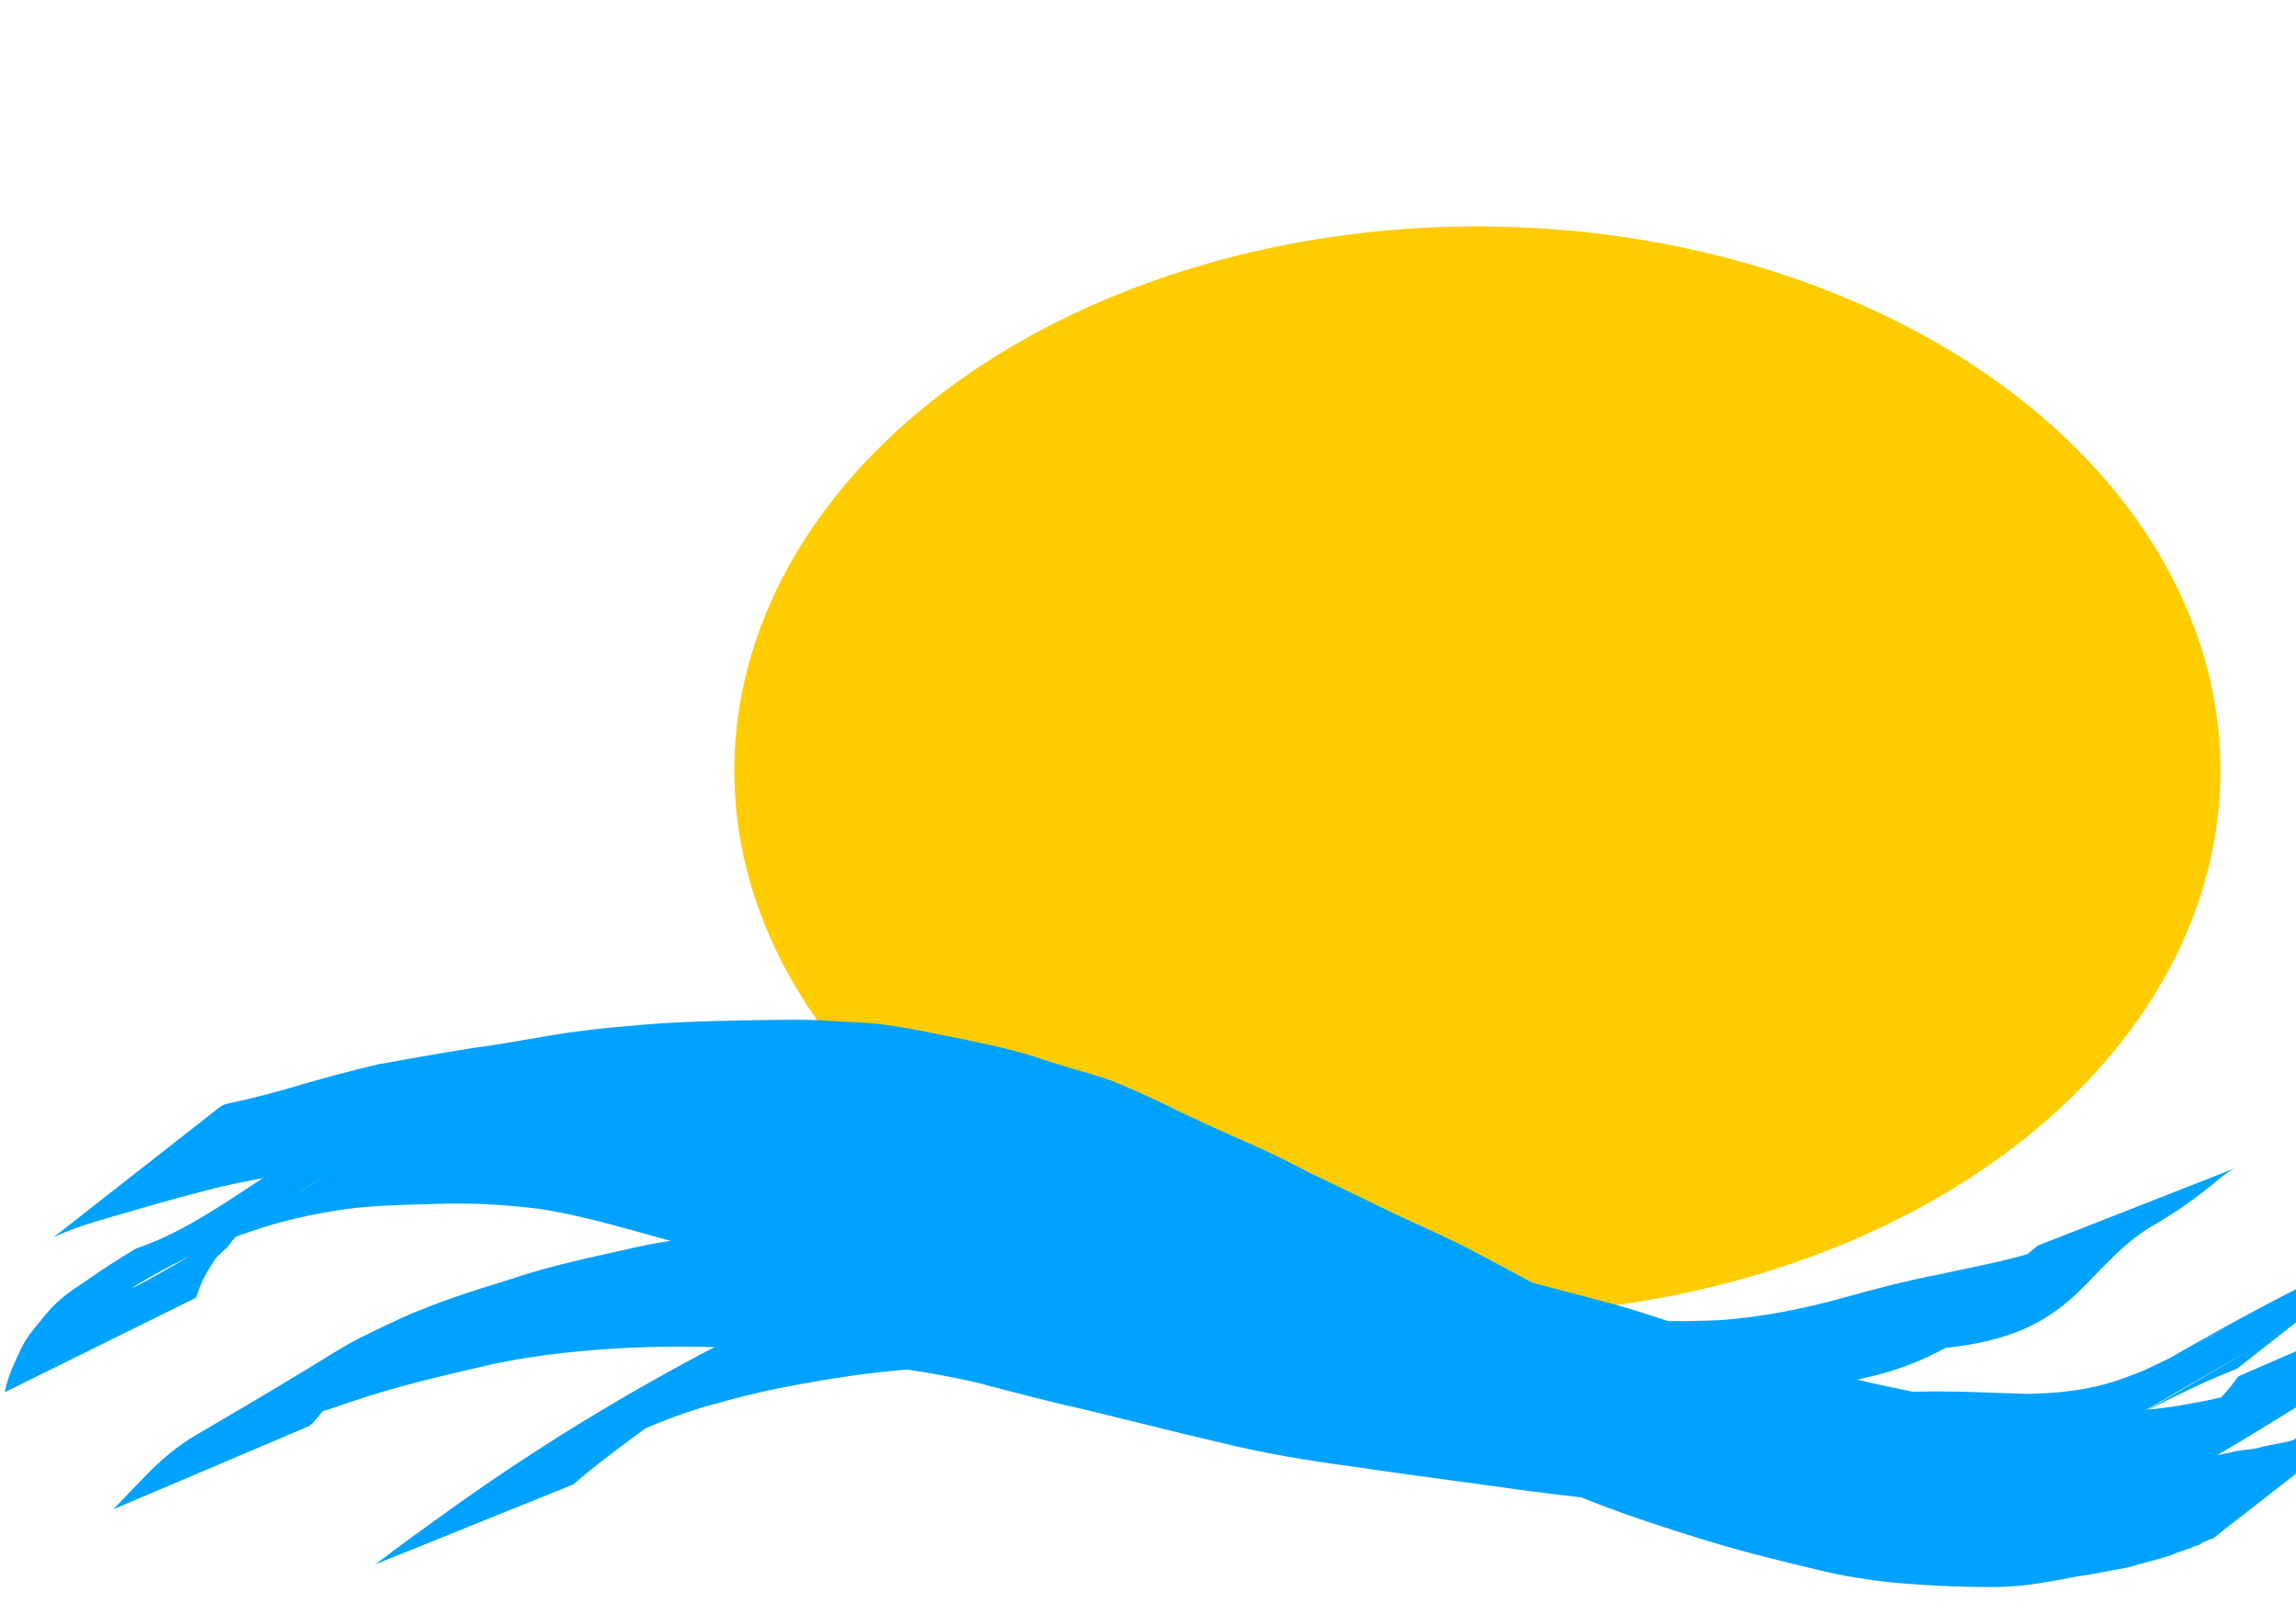 <?xml version="1.0" encoding="UTF-8" standalone="no"?>
<!-- Created with Inkscape (http://www.inkscape.org/) -->
<svg id="svg3433" xmlns:rdf="http://www.w3.org/1999/02/22-rdf-syntax-ns#" xmlns="http://www.w3.org/2000/svg" height="184.25" width="262.2" version="1.1" xmlns:cc="http://creativecommons.org/ns#" xmlns:dc="http://purl.org/dc/elements/1.1/">
 <defs id="defs3435">
  <filter id="filter3660" color-interpolation-filters="sRGB">
   <feTurbulence id="feTurbulence3662" numOctaves="1" baseFrequency="0.002 0.107"/>
   <feColorMatrix id="feColorMatrix3664" values="2 0 0 0 0 0 0 0 0 0 0 0 0 0 0 0 0 0 0.5 0.5" result="result91"/>
   <feDisplacementMap id="feDisplacementMap3666" scale="14.3" yChannelSelector="A" in2="result91" xChannelSelector="R" in="SourceGraphic"/>
  </filter>
 </defs>

 <g id="layer1" transform="translate(0,-868.11)">
  <ellipse id="path3636" d="m 469.51,540.934 c 0,34.31 -37.99,62.124 -84.853,62.124 -46.863,0 -84.853,-27.814 -84.853,-62.124 0,-34.31 37.99,-62.124 84.853,-62.124 46.863,0 84.853,27.814 84.853,62.124 z" cx="384.66" cy="540.93" rx="84.853" ry="62.124" transform="translate(-215.945,415.153)" filter="url(#filter3660)" fill="#FC0"/>
  <path id="path4244" fill="#00a2ff" transform="translate(0,868.11)" d="m0.546,158.95c0.32-1.74,1.091-3.339,1.846-4.923,0.724-1.605,1.957-2.838,3.036-4.194,1.125-1.333,2.563-2.402,4.026-3.34,1.985-1.389,4.002-2.718,6.09-3.949,8.837-2.965,16.074-10.311,24.883-13.835,2.069-0.828,4.205-1.469,6.328-2.142,3.711-1.212,7.539-2.031,11.406-2.534,3.265-0.321,6.555-0.234,9.831-0.176,4.24-0.101,8.459,0.315,12.639,0.986,3.783,0.637,7.502,1.578,11.216,2.528,3.203,0.774,6.361,1.712,9.484,2.76,3.587,1.277,7.192,2.486,10.742,3.865,3.618,1.505,7.292,2.867,10.93,4.318,0.627,0.265,1.249,0.545,1.882,0.796,2.066,0.821,4.173,1.541,6.256,2.317,4.68,1.745,0.084,0.113,5.002,1.827,4.278,1.475,8.653,2.645,13.019,3.829,3.004,0.87,6.05,1.545,9.144,1.989,3.547,0.556,7.123,0.87,10.705,1.079,4.04,0.197,8.079,0.381,12.121,0.507,5.082,0.129,10.168,0.292,15.248,0.07,4.736-0.335,9.405-1.272,13.98-2.515,3.691-1.042,7.402-2.004,11.17-2.729,3.743-0.822,7.522-1.503,11.184-2.646,1.493-0.576,3.01-1.106,4.442-1.827,1.181-0.595,2.293-1.328,3.442-1.981-34.252,21.02-22.012,12.839-14.513,8.033,1.467-0.865,2.838-1.865,4.2-2.882,0.826-0.635,1.613-1.315,2.424-1.968,0,0,22.478-8.816,22.478-8.816-0.91,0.509-1.738,1.124-2.512,1.823-1.415,1.162-2.899,2.235-4.425,3.246-0.646,0.394-1.28,0.81-1.927,1.203-0.324,0.197-0.667,0.361-0.985,0.567-7.806,5.071-8.352,12.097-23.155,13.656-2.497,1.354-5.13,2.408-7.888,3.108-3.704,0.906-7.446,1.641-11.172,2.452-3.714,0.854-7.389,1.855-11.093,2.753-4.563,0.956-9.178,1.69-13.847,1.831-5.206,0.097-10.415,0.042-15.622,0.05-4.115-0.062-8.227-0.243-12.337-0.454-3.693-0.219-7.373-0.602-11.036-1.125-3.14-0.546-6.259-1.214-9.267-2.289-4.145-1.384-8.197-3.036-12.363-4.358-1.766-0.569-3.548-1.091-5.314-1.662-2.837-0.917-5.634-1.967-8.428-3.006-3.653-1.396-7.265-2.895-10.91-4.312-3.562-1.342-7.198-2.474-10.818-3.648-3.137-0.933-6.301-1.767-9.451-2.652-3.552-0.983-7.123-1.945-10.768-2.519-4.178-0.559-8.375-0.768-12.59-0.592-3.296,0.087-6.602,0.146-9.875,0.59-3.622,0.529-7.208,1.301-10.67,2.508-1.728,0.601-2.647,0.891-4.332,1.596-8.021,3.358-21.019,12.302,13.078-8.062-1.956,1.157-3.973,2.237-5.747,3.669-2.606,1.831,1.089-0.722-1.475,0.913-0.912,0.581-1.733,1.31-2.672,1.854-0.186,0.178-0.384,0.345-0.559,0.533-0.23,0.248-0.868,1.063-1.071,1.319-0.333,0.36-0.911,0.774-1.225,1.153-0.189,0.228-0.327,0.493-0.491,0.74-0.81,1.19-1.421,2.495-1.841,3.873,0,0-21.852,10.794-21.852,10.794z"/>
  <path id="path4250" fill="#00a2ff" transform="translate(0,868.11)" d="m25.288,126.26c0.173-0.07,0.34-0.157,0.519-0.21,0.277-0.082,1.986-0.446,2.123-0.477,1.572-0.362,3.127-0.786,4.682-1.214,3.515-1.049,7.052-2.026,10.625-2.854,3.547-0.644,7.099-1.264,10.659-1.835,3.02-0.387,6.007-0.962,9.008-1.458,3.099-0.527,6.227-0.855,9.358-1.112,4.143-0.404,8.306-0.509,12.465-0.597,2.866-0.027,5.736-0.14,8.602-0.032,0.403,0.015,3.592,0.204,4.029,0.23,3.567,0.076,7.067,0.831,10.55,1.537,3.391,0.673,6.778,1.347,10.089,2.351,2.952,1.053,6.001,1.789,8.964,2.806,2.579,1.07,5.149,2.19,7.628,3.477,2.601,1.213,5.201,2.434,7.839,3.565,2.388,1.038,4.721,2.204,7.028,3.412,3.53,1.708,7.07,3.393,10.594,5.114,2.992,1.355,5.986,2.692,8.88,4.247,3.33,1.755,6.632,3.561,9.949,5.342,4.065,2.144,8.196,4.178,12.428,5.974,3.38,1.346,6.741,2.736,10.119,4.087,3.912,1.726,7.959,3.11,12.024,4.424,4.448,1.416,8.998,2.412,13.611,3.095,2.725,0.289,5.452,0.581,8.191,0.707,2.312,0.282,4.641,0.363,6.967,0.428,1.608-0.017,3.227,0.119,4.831-0.062,0.716-0.081,1.425-0.217,2.139-0.316,0.99-0.051,1.938-0.322,2.897-0.536,0.884-0.197,1.78-0.333,2.664-0.529,1-0.294,2.053-0.268,3.065-0.491,0.244-0.054,0.483-0.129,0.724-0.194,0.254-0.052,0.508-0.103,0.761-0.155,0.714-0.158,1.454-0.254,2.159-0.452,1.394-0.391-0.138-0.042,1.197-0.478,0.218-0.071,0.447-0.102,0.671-0.153,0.682-0.047,1.273-0.357,1.897-0.585,0.203-0.074,0.419-0.106,0.621-0.18,0.238-0.086,0.873-0.403,1.1-0.514,0.509-0.281,1.119-0.299,1.632-0.568,0.151-0.079,0.269-0.209,0.414-0.298,0.356-0.219,0.465-0.229,0.854-0.356,0.246-0.374,0.588-0.353,0.949-0.495,0.1-0.039,0.173-0.129,0.271-0.172,0.107-0.047,0.239-0.031,0.336-0.095,0.091-0.06,0.135-0.172,0.203-0.258,0.301-0.202,0.628-0.195,0.974-0.203,0,0-19.255,14.99-19.255,14.99-0.223,0.194-0.427,0.411-0.697,0.541-0.637,0.092-0.081-0.035-0.629,0.221-0.105,0.049-0.225,0.059-0.327,0.113-0.309,0.163-0.505,0.443-0.905,0.422-0.889,0.483-1.902,0.627-2.808,1.088-1.231,0.397-2.479,0.709-3.724,1.054-1.322,0.462-2.725,0.58-4.088,0.888-1.493,0.303-3.013,0.455-4.501,0.788-1.845,0.323-3.682,0.691-5.556,0.806-2.347,0.197-4.699,0.088-7.051,0.026-2.378-0.074-4.748-0.242-7.118-0.456-2.621-0.279-5.23-0.694-7.795-1.305-4.519-1.051-9.025-2.173-13.464-3.528-4.226-1.304-8.434-2.667-12.561-4.264-3.369-1.334-6.669-2.828-9.971-4.317-4.133-1.995-8.171-4.184-12.307-6.176-3.521-1.691-7.088-3.284-10.604-4.984-2.785-1.516-5.571-3.029-8.402-4.456-3.556-1.772-7.197-3.36-10.868-4.88-2.43-1.02-4.849-2.064-7.191-3.275-2.574-1.254-5.185-2.426-7.759-3.679-2.499-1.12-4.996-2.259-7.585-3.163-2.876-0.975-5.699-2.12-8.648-2.874-3.282-0.868-6.605-1.578-9.94-2.211-3.39-0.625-6.79-1.231-10.241-1.385-4.116-0.258-8.235-0.283-12.357-0.148-4.222,0.136-8.441,0.372-12.63,0.936-3.173,0.391-6.341,0.824-9.488,1.396-2.953,0.504-5.923,0.889-8.886,1.33-3.508,0.528-7.016,1.097-10.466,1.928-3.533,0.883-7.036,1.87-10.529,2.9-2.746,0.803-5.528,1.519-8.117,2.763,0,0,19.178-15.014,19.178-15.014z"/>
  <path id="path4252" fill="#00a2ff" transform="translate(0,868.11)" d="m12.923,172.33c1.474-1.552,2.979-3.082,4.471-4.621,1.498-1.436,3.136-2.78,4.934-3.83,21.021-12.275,14.099-8.915,23.245-13.279,4.138-1.876,8.48-3.244,12.816-4.577,4.624-1.577,9.42-2.529,14.174-3.61,5.173-1.158,10.457-1.527,15.738-1.752,5.365-0.225,10.663-0.25,16.02,0.124,4.649,0.34,9.246,1.115,13.861,1.728,2.738,0.387,5.49,0.705,8.2,1.267,1.683,0.349,2.4,0.56,4.066,0.995,2.06,0.456,4.059,1.143,6.094,1.692,2.135,0.576,4.302,1.059,6.458,1.549,4.908,1.497,9.887,2.719,14.896,3.822,4.856,1.202,9.828,1.792,14.781,2.426,5.112,0.805,10.23,1.576,15.34,2.397,5.81,0.934,11.662,1.584,17.531,1.995,4.579,0.287,9.169,0.241,13.755,0.231,4.061-0.096,8.114,0.143,12.172,0.253,3-0.046,6.016-0.321,8.921-1.109,1.635-0.444,2.672-0.884,4.25-1.486,2.676-1.247,5.341-2.514,7.902-3.986,0.625-0.359,2.484-1.462,1.86-1.102-5.863,3.376-11.717,6.767-17.575,10.15,10.507-6.452,21.179-12.603,32.343-17.82,1.555-0.785,3.174-1.425,4.796-2.053,0,0-18.505,14.532-18.505,14.532-1.431,0.571-2.856,1.156-4.252,1.81-2.052,0.961-4.09,1.945-6.098,2.997-7.099,3.718-18.67,10.978,13.029-7.65-7.189,4.153-14.371,8.317-21.566,12.459-3.189,1.836-6.536,3.418-9.98,4.713-0.723,0.225-1.438,0.475-2.169,0.674-3.744,1.016-7.648,1.353-11.516,1.281-4.115-0.102-8.229-0.044-12.344-0.084-4.431-0.102-8.854-0.372-13.267-0.789-5.881-0.582-11.754-1.268-17.603-2.118-5.199-0.709-10.399-1.399-15.589-2.172-4.965-0.658-9.9-1.485-14.766-2.691-5.052-1.163-10.07-2.458-15.108-3.675-4.268-0.948-8.491-2.066-12.718-3.18-3.998-0.913-8.041-1.539-12.102-2.103-4.494-0.695-8.985-1.46-13.529-1.744-5.227-0.305-10.465-0.333-15.695-0.031-5.272,0.345-10.526,0.926-15.67,2.184-4.739,1.094-9.472,2.229-14.087,3.781-4.385,1.444-8.774,2.949-12.868,5.11-7.751,4.307-4.234,2.367,16.506-9.611,0.467-0.27-0.924,0.556-1.383,0.838-1.431,0.881-1.093,0.656-2.409,1.626-0.349,0.257-0.695,0.518-1.042,0.777-0.855,0.813-1.659,1.649-2.444,2.529-0.371,0.416-0.702,0.867-1.078,1.278-0.107,0.117-0.238,0.211-0.357,0.317,0,0-22.439,9.534-22.439,9.534z"/>
  <path id="path4258" fill="#00a2ff" transform="translate(0,868.11)" d="m42.881,178.6c2.831-2.179,5.739-4.255,8.643-6.335,11.023-7.907,22.744-14.87,34.883-20.925,3.222-1.561,6.516-3.004,9.946-4.051,1.281-0.391,3.355-0.887,4.658-1.211,5.013-1.227,10.119-1.977,15.232-2.637,4.899-0.564,9.809-1.028,14.728-1.366,4.373-0.259,8.756-0.255,13.135-0.293,4.339-0.04,8.686,0.221,12.986,0.801,5.036,0.761,10.003,1.896,14.947,3.101,4.29,1.125,8.585,2.232,12.867,3.386,4.173,1.225,8.279,2.666,12.362,4.161,5.492,1.939,11.119,3.447,16.793,4.745,4.054,0.861,8.112,1.737,12.206,2.392,3.784,0.542,7.61,0.619,11.424,0.722,3.252,0.131,6.516,0.022,9.746-0.394,1.485-0.192,3.224-0.542,4.698-0.821,3.481-0.691,6.853-1.895,10.003-3.522,0.349-0.175,0.709-0.333,1.048-0.527,0.326-0.186,1.271-0.796,0.946-0.61-6.479,3.708-12.937,7.453-19.407,11.176-0.321,0.185,0.645-0.365,0.959-0.562,0.638-0.4,1.253-0.837,1.882-1.252,1.53-1.121,3.013-2.305,4.495-3.488,0.818-0.735,1.628-1.486,2.309-2.352,0.466-0.492,0.819-1.072,1.249-1.594,0,0,22.234-9.68,22.234-9.68-0.358,0.604-0.836,1.114-1.175,1.732-0.336,0.42-0.62,0.885-0.957,1.302-0.436,0.539-0.98,0.991-1.43,1.518-1.418,1.422-3.1,2.536-4.651,3.804-1.762,1.445-0.001,0.053-1.824,1.344-0.305,0.216-0.569,0.49-0.891,0.679-7.685,4.494-15.119,9.674-23.335,13.212-3.145,1.17-6.375,2.069-9.705,2.542-4.886,0.685-9.805,1.024-14.741,0.923-3.977-0.026-7.983-0.071-11.898-0.852-3.984-0.827-7.949-1.75-11.872-2.832-5.551-1.649-11.066-3.417-16.637-5.003-4.33-1.216-8.685-2.346-12.988-3.656-4.075-1.279-8.142-2.588-12.277-3.664-4.94-1.183-9.931-2.131-14.98-2.712-4.31-0.331-8.627-0.601-12.952-0.512-4.328,0.013-8.657,0.087-12.978,0.349-4.799,0.306-9.594,0.713-14.368,1.297-5.134,0.746-10.257,1.61-15.263,2.998-1.817,0.498-2.704,0.711-4.487,1.317-3.229,1.097-6.349,2.491-9.4,4.006-7.886,4.143-5.174,2.767,13.529-8.017,0.918-0.529-1.822,1.084-2.718,1.649-1.351,0.852-3.761,2.471-5.076,3.405-0.757,0.538-1.495,1.101-2.243,1.651-2.399,1.774-4.8,3.558-7.042,5.528,0,0-22.608,9.125-22.608,9.125z"/>
 </g>
</svg>

